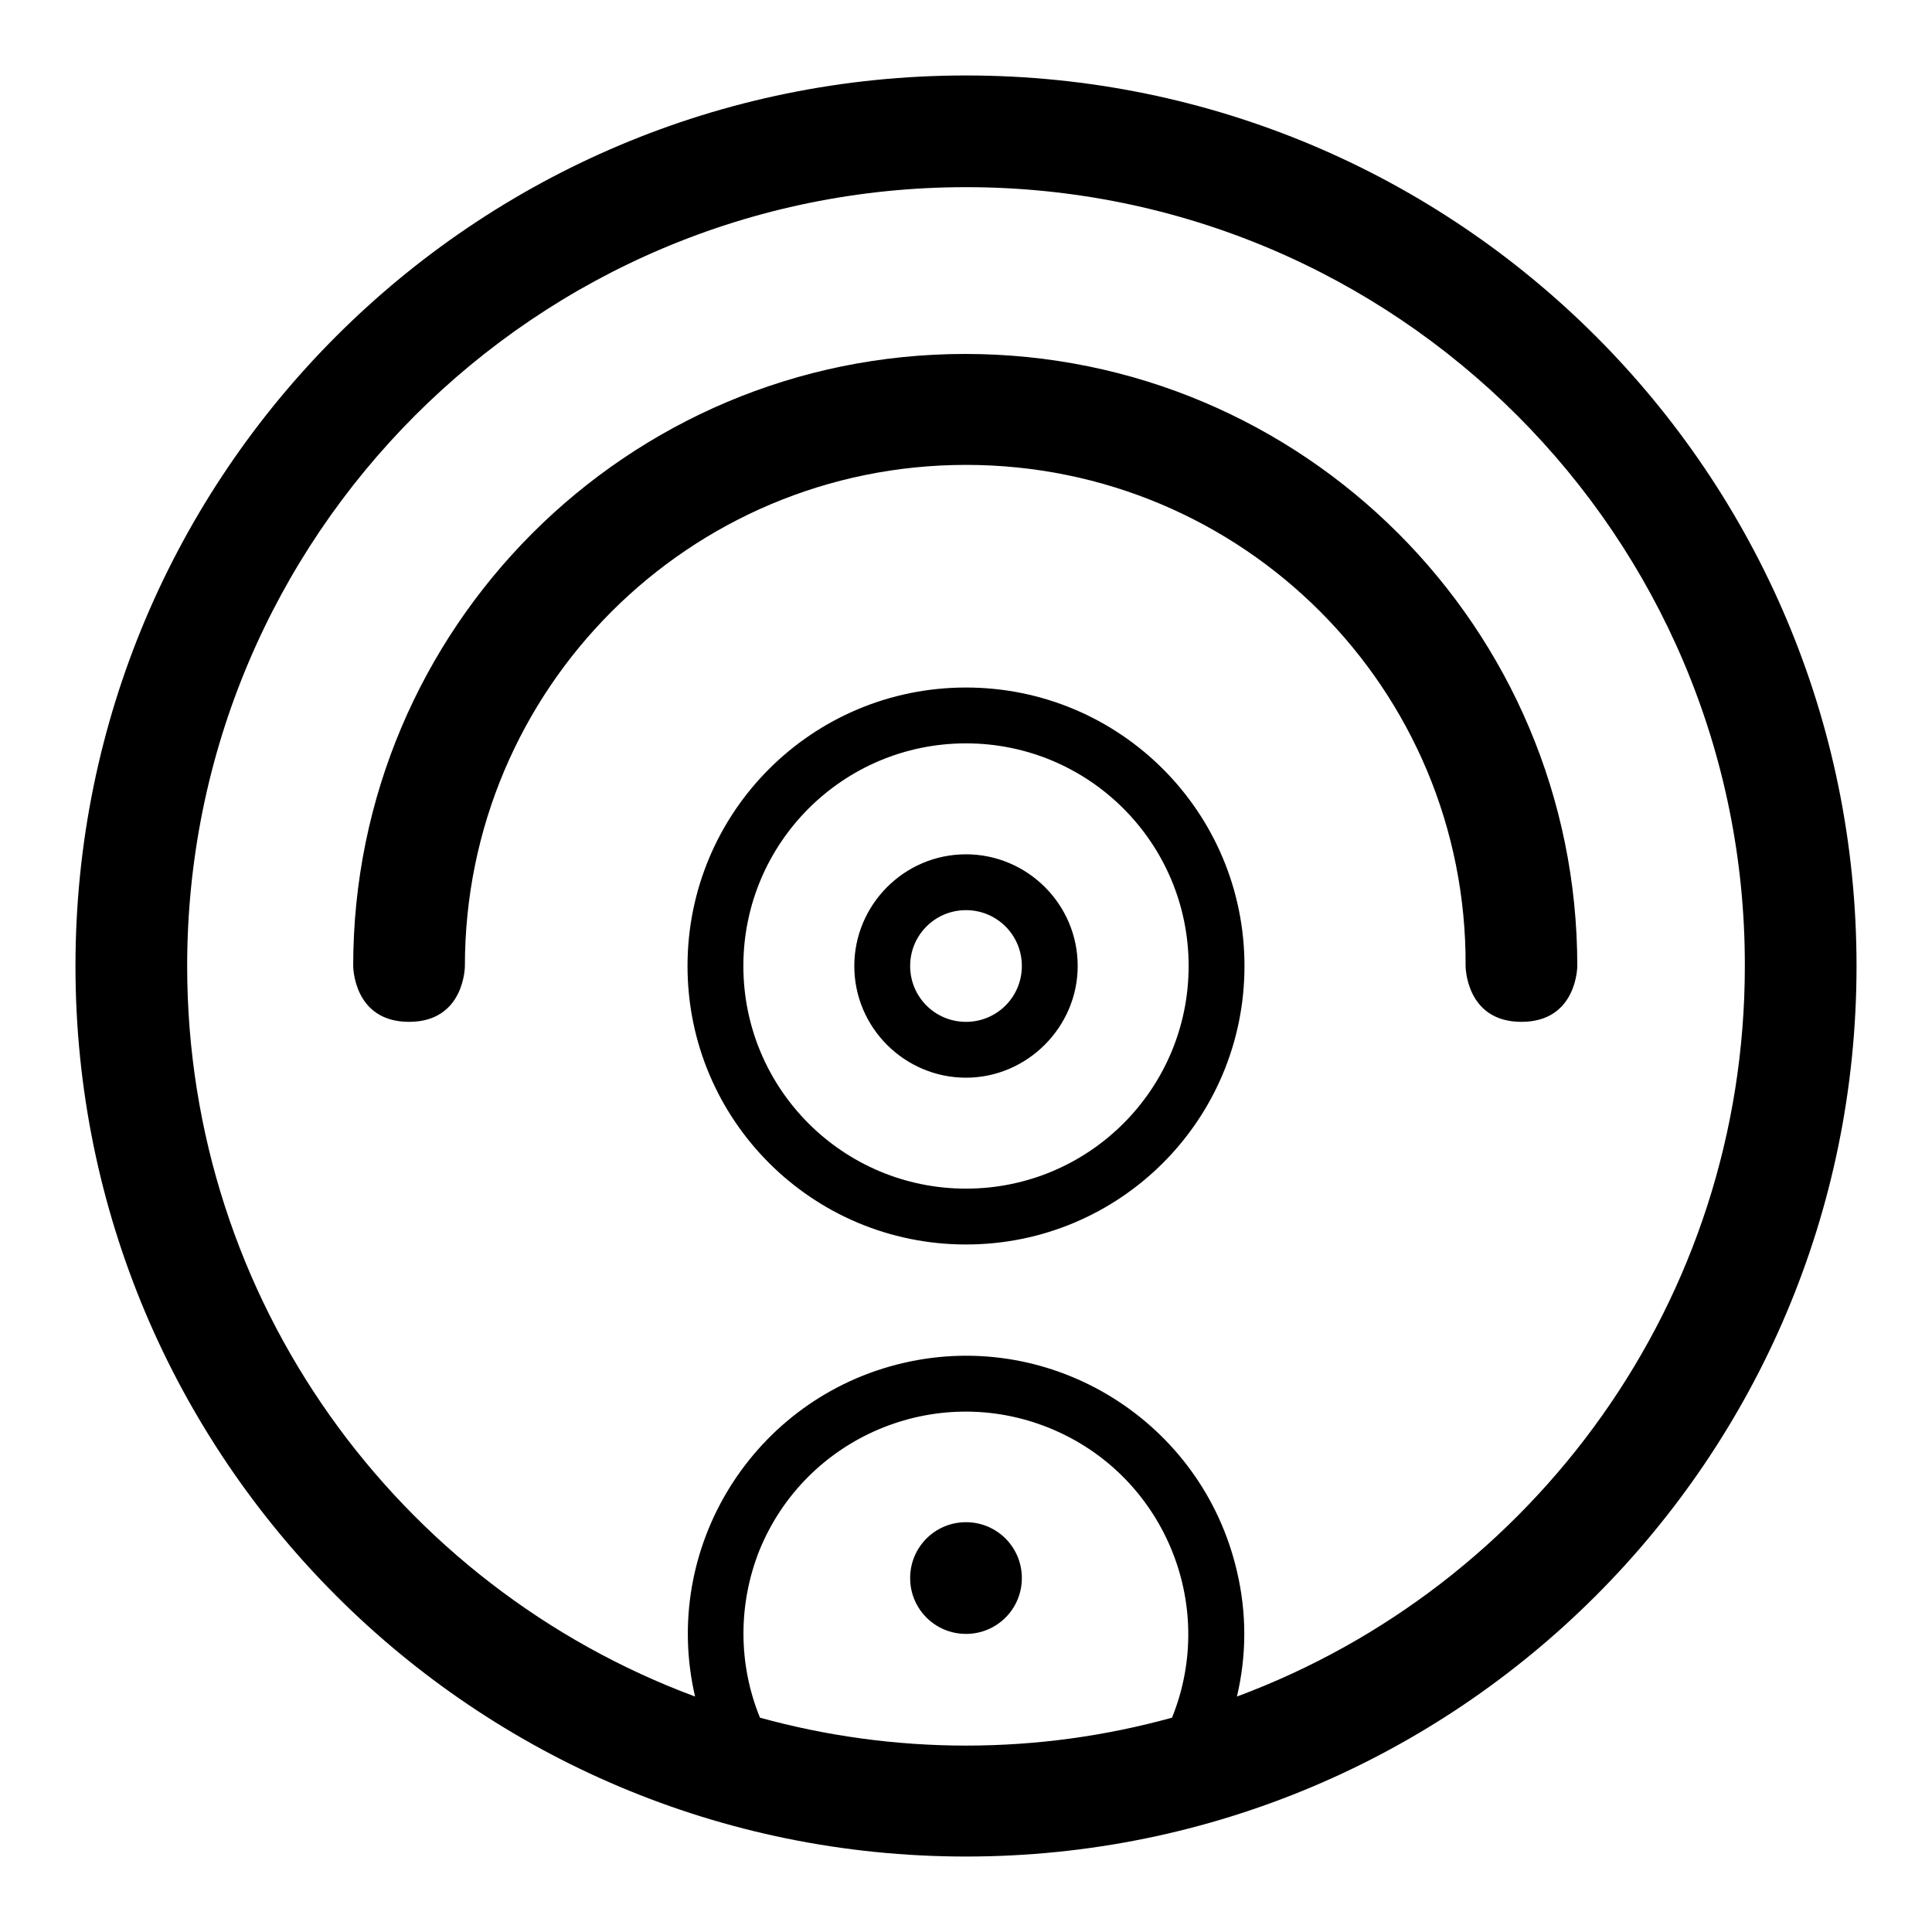 <?xml version="1.0" encoding="utf-8"?>
<!-- Svg Vector Icons : http://www.onlinewebfonts.com/icon -->
<!DOCTYPE svg PUBLIC "-//W3C//DTD SVG 1.1//EN" "http://www.w3.org/Graphics/SVG/1.1/DTD/svg11.dtd">
<svg version="1.1" xmlns="http://www.w3.org/2000/svg" xmlns:xlink="http://www.w3.org/1999/xlink" x="0px" y="0px" viewBox="0 0 256 256" enable-background="new 0 0 256 256" xml:space="preserve">
<g> <path fill="#000000" d="M100.7,227.6c8.7,2.4,17.9,3.7,27.3,3.7c9.5,0,18.6-1.3,27.3-3.7c6.1-15.1-1.2-32.3-16.3-38.4 c-15.1-6.1-32.3,1.2-38.4,16.3C97.8,212.6,97.8,220.5,100.7,227.6z M92.1,224.8c-4.6-19.8,7.8-39.6,27.6-44.2 c19.8-4.6,39.6,7.8,44.2,27.6c1.3,5.5,1.3,11.1,0,16.6c39.3-14.6,67.3-52.4,67.3-96.8C231.3,71,185,24.8,128,24.8S24.8,71,24.8,128 C24.8,172.4,52.8,210.2,92.1,224.8z M128,246c-65.2,0-118-52.8-118-118C10,62.8,62.8,10,128,10c65.2,0,118,52.8,118,118 C246,193.2,193.2,246,128,246z M128,61.6c-36.7,0-66.4,29.7-66.4,66.4c0,0,0,7.4-7.4,7.4s-7.4-7.4-7.4-7.4 c0-44.8,36.3-81.1,81.1-81.1c44.8,0,81.1,36.3,81.1,81.1c0,0,0,7.4-7.4,7.4s-7.4-7.4-7.4-7.4C194.4,91.3,164.7,61.6,128,61.6z  M128,216.5c-4.1,0-7.4-3.3-7.4-7.4s3.3-7.4,7.4-7.4s7.4,3.3,7.4,7.4S132.1,216.5,128,216.5z M128,164.9 c-20.4,0-36.9-16.5-36.9-36.9c0-20.4,16.5-36.9,36.9-36.9c20.4,0,36.9,16.5,36.9,36.9C164.9,148.4,148.4,164.9,128,164.9z  M128,157.5c16.3,0,29.5-13.2,29.5-29.5S144.3,98.5,128,98.5c-16.3,0-29.5,13.2-29.5,29.5S111.7,157.5,128,157.5z M128,142.8 c-8.1,0-14.8-6.6-14.8-14.8c0-8.1,6.6-14.8,14.8-14.8c8.1,0,14.8,6.6,14.8,14.8C142.8,136.1,136.1,142.8,128,142.8z M128,135.4 c4.1,0,7.4-3.3,7.4-7.4s-3.3-7.4-7.4-7.4s-7.4,3.3-7.4,7.4S123.9,135.4,128,135.4z"/></g>
</svg>
